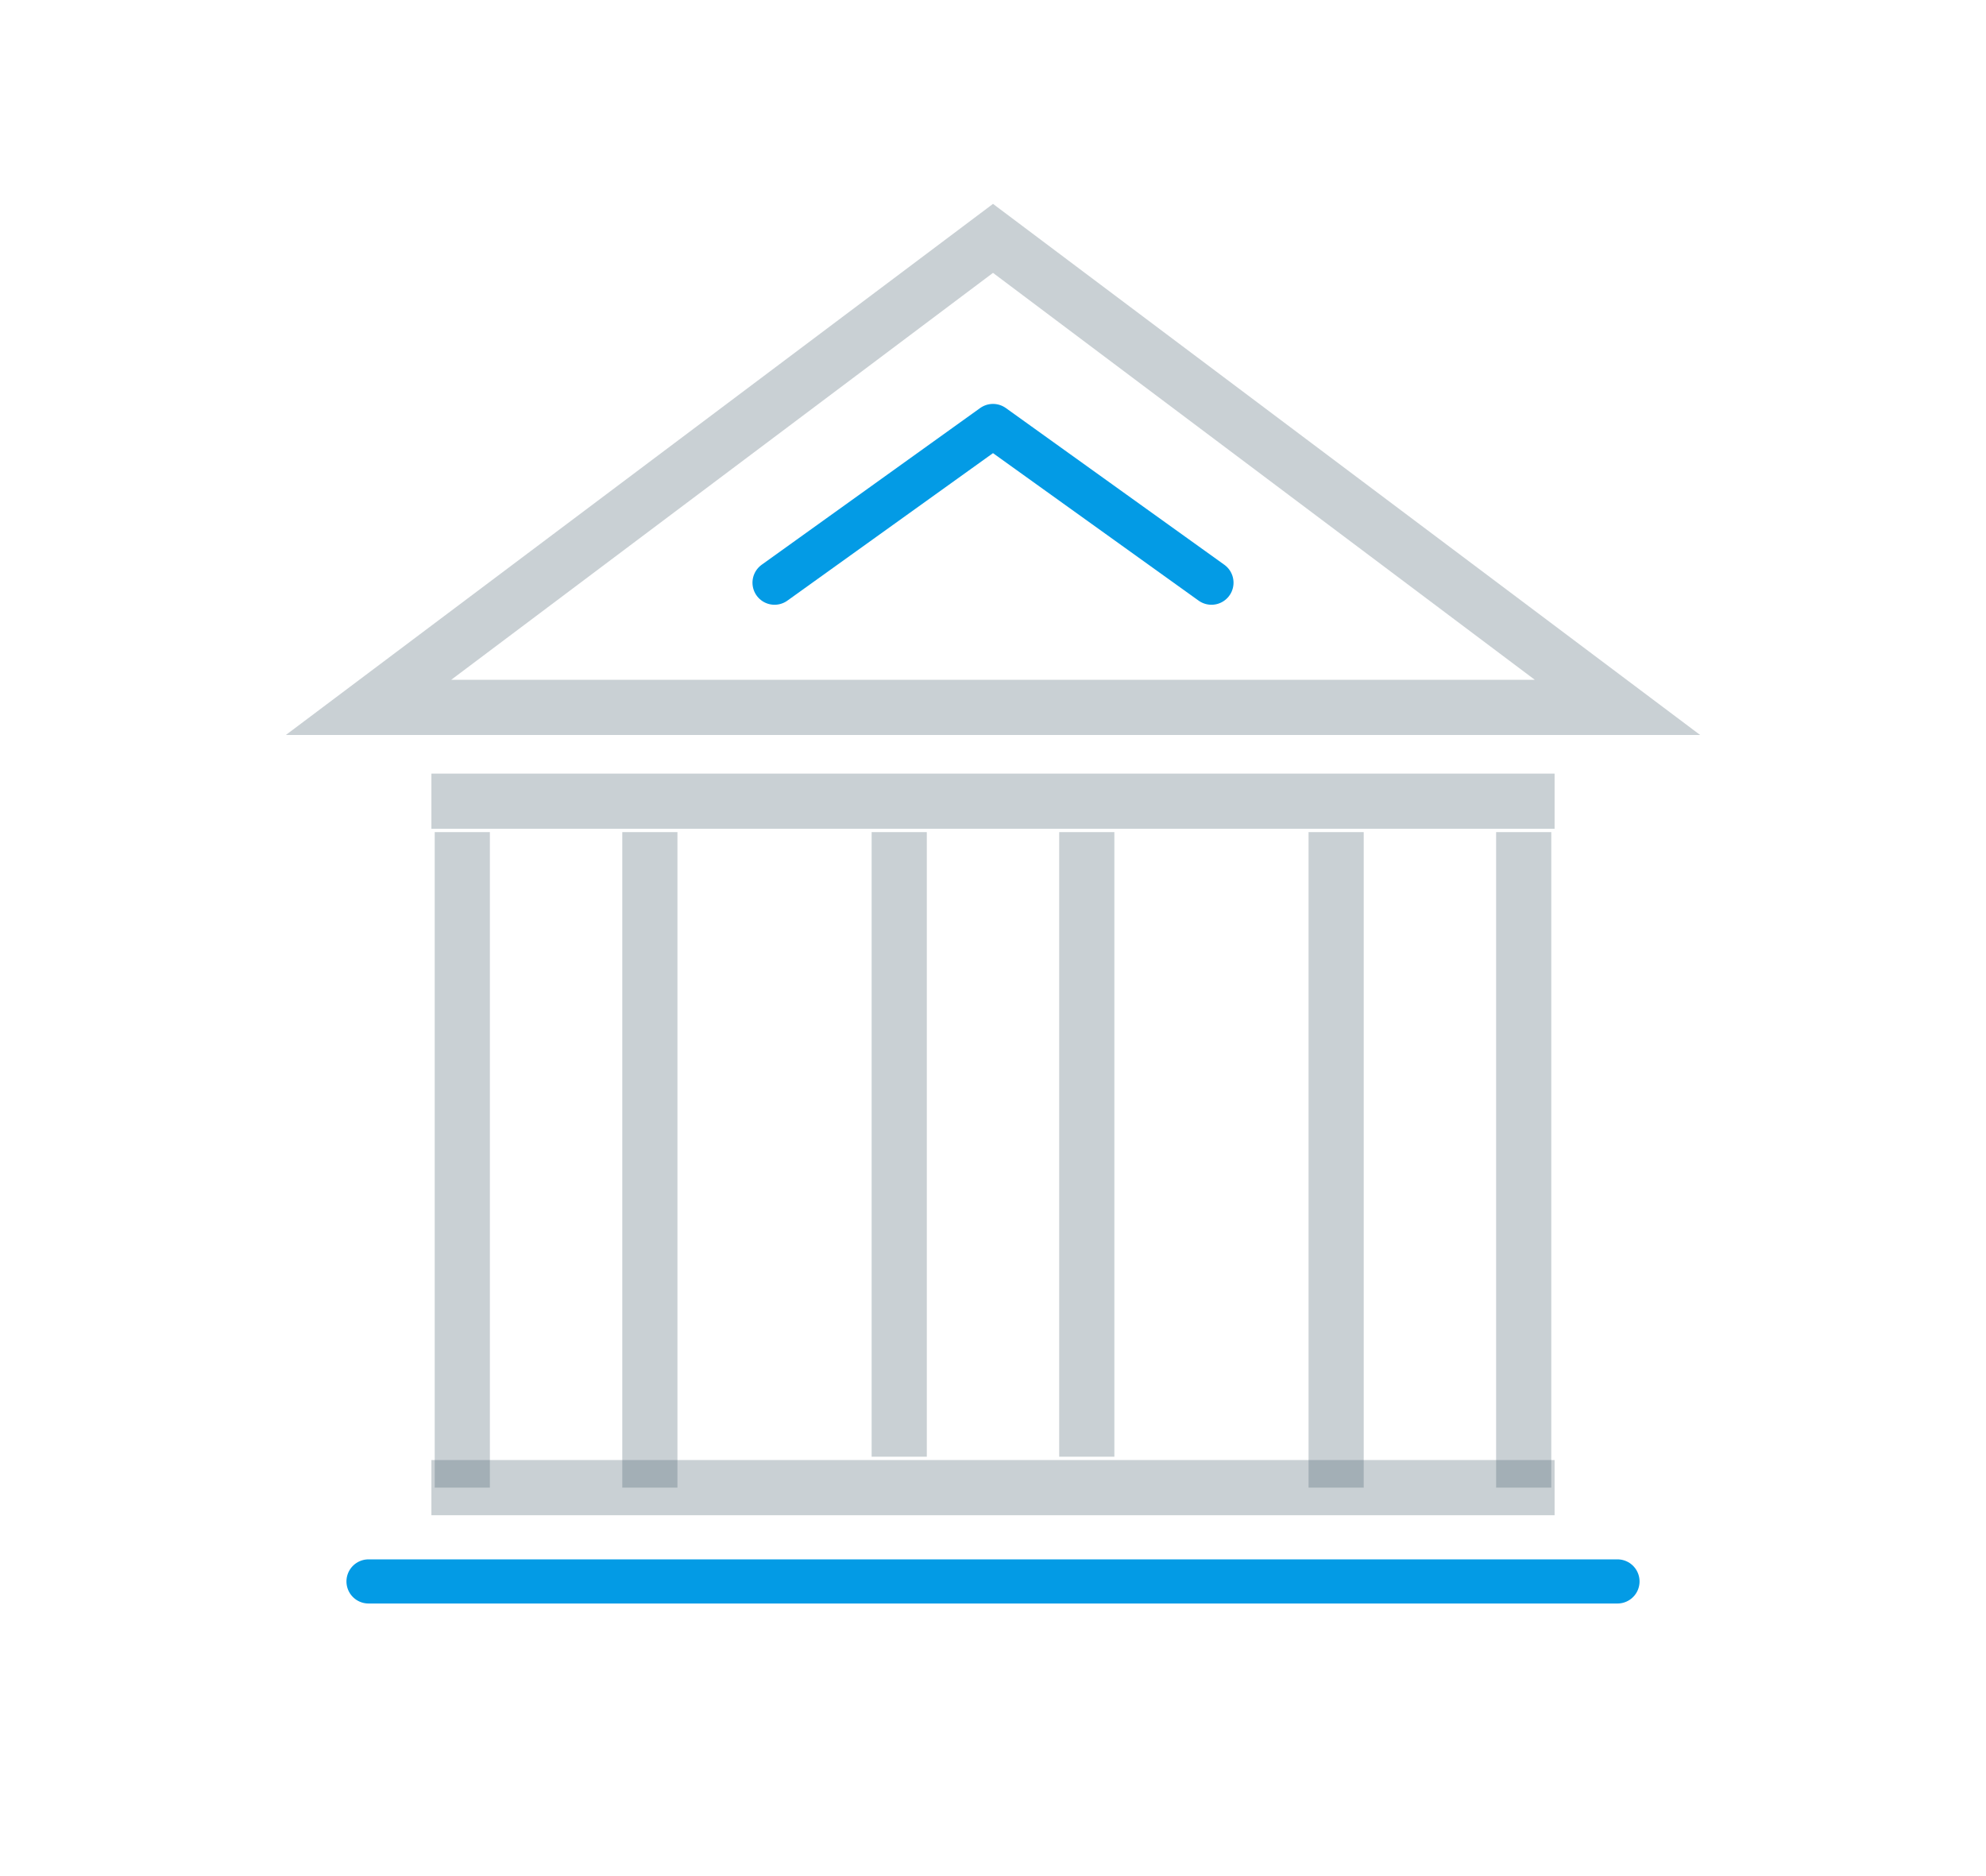 <?xml version="1.0" encoding="utf-8"?>
<!-- Generator: Adobe Illustrator 19.0.0, SVG Export Plug-In . SVG Version: 6.00 Build 0)  -->
<svg version="1.1" id="Calque_1" xmlns="http://www.w3.org/2000/svg" xmlns:xlink="http://www.w3.org/1999/xlink" x="0px" y="0px"
	 viewBox="0 0 180 170" style="enable-background:new 0 0 180 170;" xml:space="preserve">
<style type="text/css">
	.st0{opacity:0.3;fill:none;stroke:#4C626E;stroke-width:5;stroke-miterlimit:10;}
	.st1{fill:none;stroke:#039BE5;stroke-width:4;stroke-linecap:round;stroke-linejoin:round;stroke-miterlimit:10;}
</style>
<g id="XMLID_642_">
	<g id="home_13_">
	</g>
	<g id="home-1_13_">
	</g>
	<g id="home-2_13_">
	</g>
	<g id="home-3_13_">
	</g>
	<g id="home-4_13_">
	</g>
	<g id="door_13_">
	</g>
	<g id="window_13_">
	</g>
	<g id="home-5_13_">
	</g>
	<g id="home-6_13_">
	</g>
	<g id="home-7_13_">
	</g>
	<g id="home-8_13_">
	</g>
	<g id="office_13_">
	</g>
	<g id="four-floors_13_">
		<g id="XMLID_643_">
			<line id="XMLID_654_" class="st0" x1="58.9" y1="75.4" x2="58.9" y2="134.8"/>
			<line id="XMLID_653_" class="st0" x1="41.9" y1="134.8" x2="41.9" y2="75.4"/>
			<line id="XMLID_652_" class="st0" x1="138.1" y1="75.4" x2="138.1" y2="134.8"/>
			<line id="XMLID_651_" class="st0" x1="121.1" y1="134.8" x2="121.1" y2="75.4"/>
			<line id="XMLID_650_" class="st0" x1="39.1" y1="134.8" x2="140.9" y2="134.8"/>
			<line id="XMLID_649_" class="st0" x1="39.1" y1="72.6" x2="140.9" y2="72.6"/>
			<polygon id="XMLID_648_" class="st0" points="146.6,64.1 33.4,64.1 90,21.6 			"/>
			<line id="XMLID_647_" class="st1" x1="33.4" y1="143.3" x2="146.6" y2="143.3"/>
			<polyline id="XMLID_646_" class="st1" points="70.2,52.8 90,38.6 109.8,52.8 			"/>
			<line id="XMLID_645_" class="st0" x1="98.5" y1="75.4" x2="98.5" y2="132"/>
			<line id="XMLID_644_" class="st0" x1="81.5" y1="132" x2="81.5" y2="75.4"/>
		</g>
	</g>
	<g id="classic-pillers_13_">
	</g>
	<g id="church_13_">
	</g>
	<g id="detached-church_13_">
	</g>
	<g id="wind-mill_13_">
	</g>
	<g id="light-house_27_">
	</g>
	<g id="light-house_26_">
	</g>
	<g id="light-house-2_13_">
	</g>
	<g id="Trash_House-shutter_13_">
	</g>
	<g id="Trash_House_13_">
	</g>
	<g id="Layer_1_13_">
	</g>
	<g id="tree-3_13_">
	</g>
	<g id="tree-2_13_">
	</g>
	<g id="tree-1_13_">
	</g>
	<g id="tree_13_">
	</g>
	<g id="round-tree-1_13_">
	</g>
	<g id="round-tree_13_">
	</g>
	<g id="triangle-tree-1_13_">
	</g>
	<g id="triangle-tree_13_">
	</g>
	<g id="ellips-tree-1_13_">
	</g>
	<g id="ellipse-tree_13_">
	</g>
	<g id="skyscraper-3_13_">
	</g>
	<g id="long-story-house_13_">
	</g>
	<g id="skyscrapers-1_13_">
	</g>
	<g id="skyscraper_13_">
	</g>
	<g id="large-building-7_13_">
	</g>
	<g id="larg-building-6_13_">
	</g>
	<g id="small-flat_13_">
	</g>
	<g id="green-building_13_">
	</g>
	<g id="squar-building_13_">
	</g>
	<g id="bank_13_">
	</g>
	<g id="gate-house-2_13_">
	</g>
	<g id="gate-house_13_">
	</g>
	<g id="pak-mahal_13_">
	</g>
	<g id="Indian-mahal_13_">
	</g>
	<g id="chinees-arch_13_">
	</g>
	<g id="cathedral_13_">
	</g>
	<g id="pizza_13_">
	</g>
	<g id="chinees_13_">
	</g>
	<g id="large-factory_13_">
	</g>
	<g id="factory_13_">
	</g>
	<g id="villa_13_">
	</g>
	<g id="shope-2_13_">
	</g>
	<g id="shop_13_">
	</g>
	<g id="snow-home-3_13_">
	</g>
	<g id="snow-home-2_13_">
	</g>
	<g id="snow-home_13_">
	</g>
	<g id="small-store_13_">
	</g>
	<g id="frontage-mid_13_">
	</g>
	<g id="bricks-house_13_">
	</g>
	<g id="old-house_13_">
	</g>
	<g id="pillers-gate-2_13_">
	</g>
	<g id="pillers-gate-1_13_">
	</g>
	<g id="pillers-gate_13_">
	</g>
	<g id="dome-pillers_13_">
	</g>
	<g id="garden-piller-1_13_">
	</g>
	<g id="graden-pillers_13_">
	</g>
	<g id="temple-gate_13_">
	</g>
	<g id="chinees-gate_13_">
	</g>
	<g id="central-museum_13_">
	</g>
	<g id="mosque_13_">
	</g>
	<g id="garden-wall_13_">
	</g>
	<g id="fire_13_">
	</g>
	<g id="pyramid_13_">
	</g>
	<g id="large-building-5_13_">
	</g>
	<g id="large-building-4_13_">
	</g>
	<g id="large-buildin-3_13_">
	</g>
	<g id="large-building-2_13_">
	</g>
	<g id="large-building-1_13_">
	</g>
	<g id="large-building_13_">
	</g>
	<g id="facto-house-1_13_">
	</g>
	<g id="facto-house_13_">
	</g>
	<g id="golf-area_13_">
	</g>
	<g id="playground_13_">
	</g>
	<g id="block-store_13_">
	</g>
	<g id="favorite_13_">
	</g>
	<g id="open-store_13_">
	</g>
	<g id="close-store_13_">
	</g>
	<g id="locate-house_13_">
	</g>
	<g id="store_13_">
	</g>
	<g id="block-house_13_">
	</g>
	<g id="success-house_13_">
	</g>
	<g id="load-house_13_">
	</g>
	<g id="move-house_13_">
	</g>
	<g id="close-house_13_">
	</g>
	<g id="add-house_13_">
	</g>
	<g id="house_13_">
	</g>
	<g id="Trash_House-door_13_">
	</g>
	<g id="verticle-wall_13_">
	</g>
</g>
</svg>
